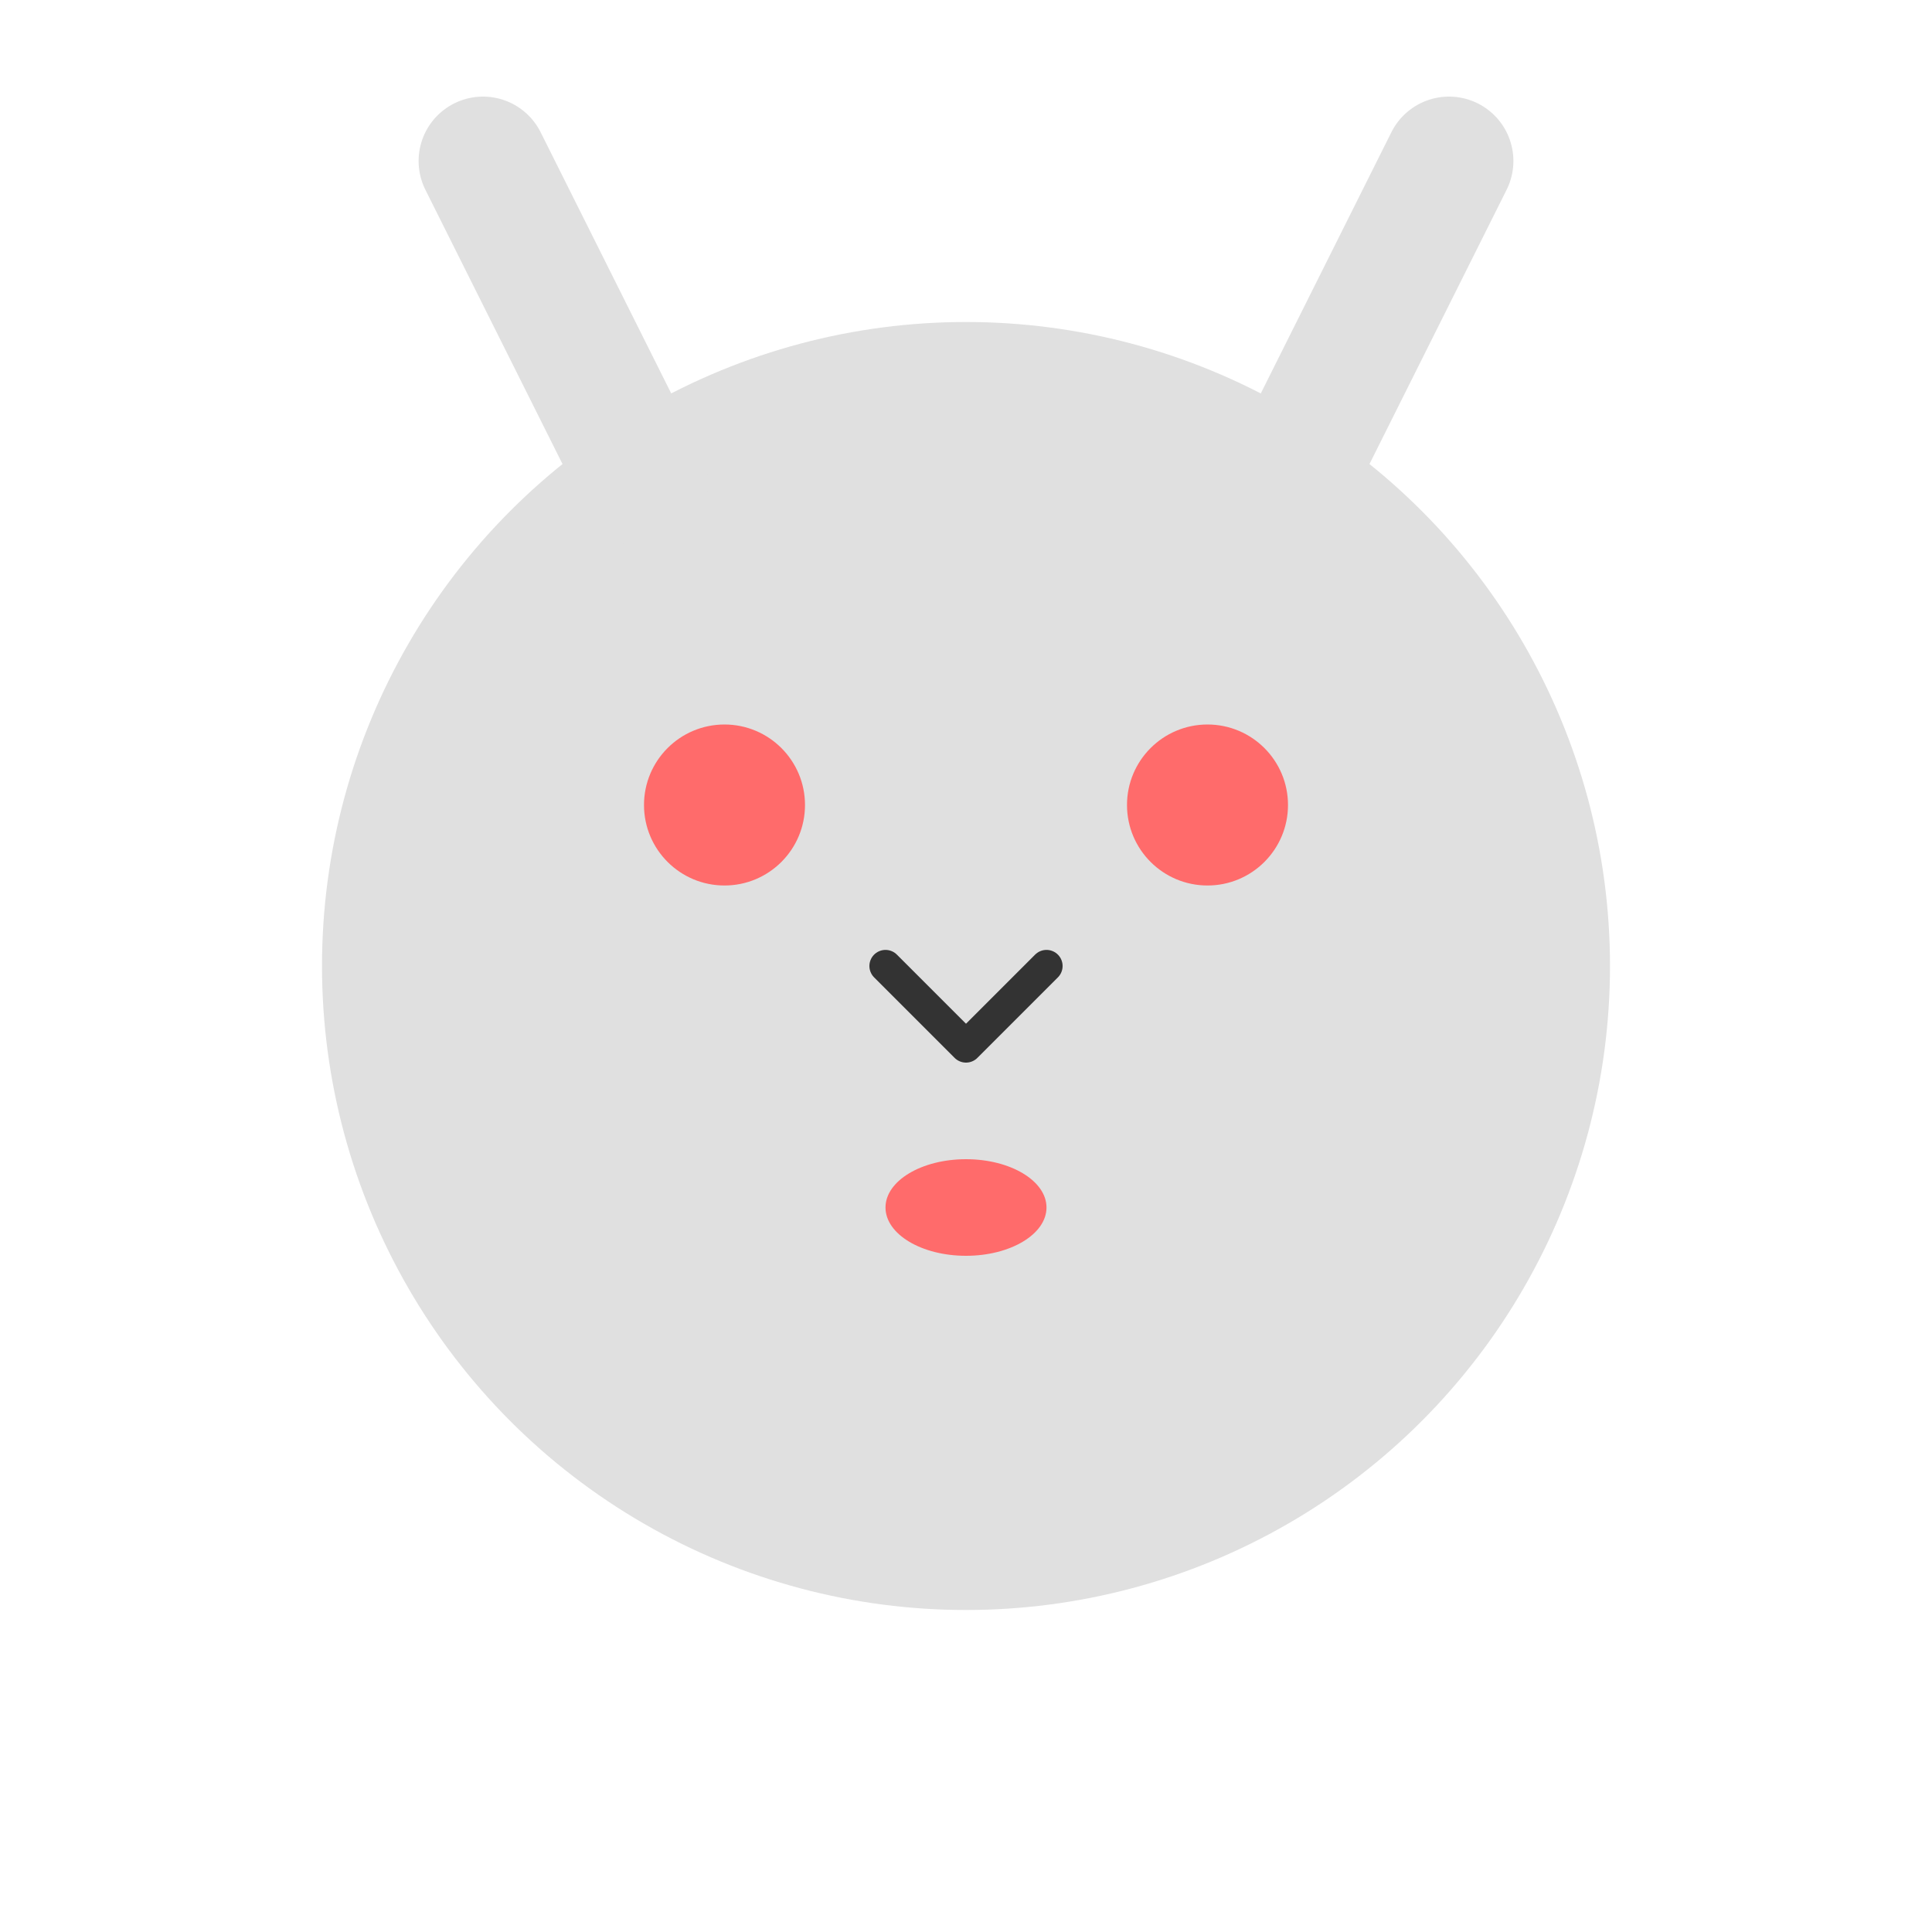 <svg width="120" height="120" viewBox="0 0 120 120" fill="none" xmlns="http://www.w3.org/2000/svg">
  <g transform="translate(10, 10)">
    <circle cx="50" cy="50" r="40" fill="#E0E0E0"/>
    <path d="M30 20L20 0" stroke="#E0E0E0" stroke-width="8" stroke-linecap="round"/>
    <path d="M70 20L80 0" stroke="#E0E0E0" stroke-width="8" stroke-linecap="round"/>
    <circle cx="35" cy="40" r="5" fill="#FF6B6B"/>
    <circle cx="65" cy="40" r="5" fill="#FF6B6B"/>
    <path d="M45 50L50 55L55 50" stroke="#333333" stroke-width="2" stroke-linecap="round" stroke-linejoin="round"/>
    <ellipse cx="50" cy="65" rx="5" ry="3" fill="#FF6B6B"/>
  </g>
</svg>


